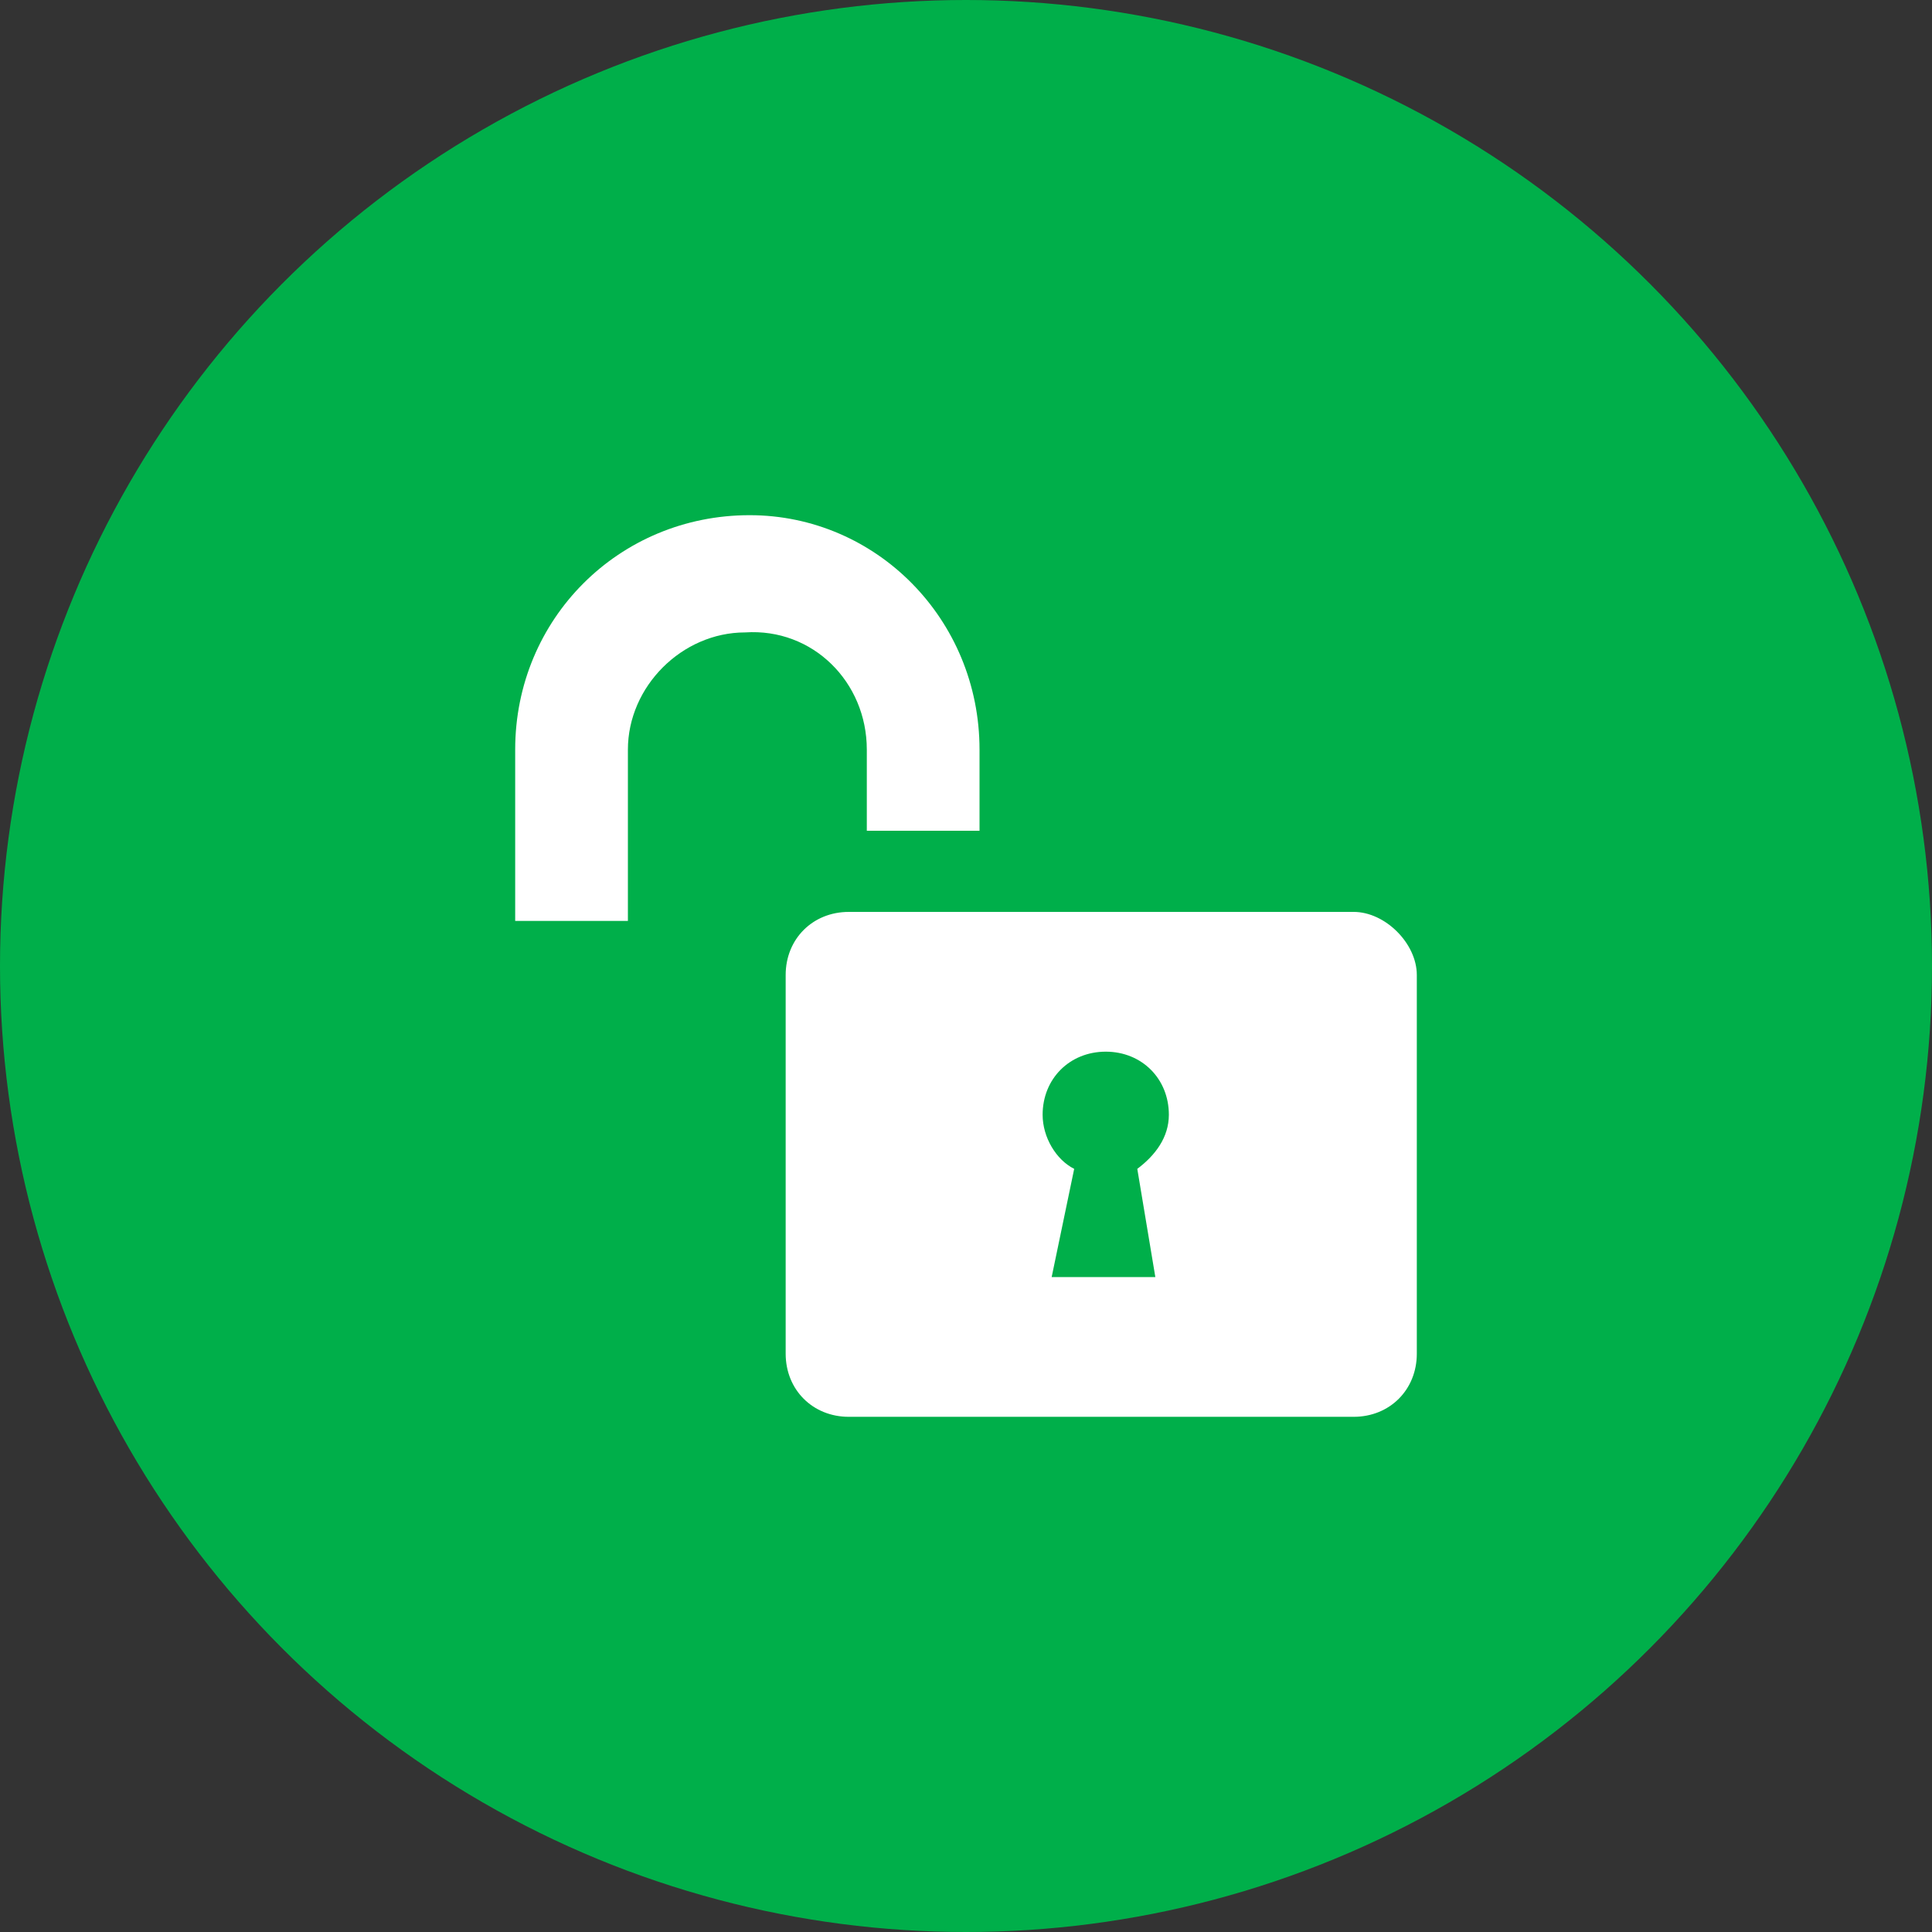 <?xml version="1.0" encoding="UTF-8"?> <svg xmlns="http://www.w3.org/2000/svg" width="50" height="50" viewBox="0 0 50 50" fill="none"><rect x="0" y="0" width="50" height="50" fill="#333333" stroke="none"/><circle cx="25" cy="25" r="25" fill="#00AF4A"></circle><path d="M22.433 19.4V21.5H25.35V19.4C25.35 16.017 22.667 13.333 19.4 13.333C16.017 13.333 13.333 16.017 13.333 19.4V23.833H16.25V19.4C16.25 17.767 17.65 16.367 19.283 16.367C21.033 16.25 22.433 17.65 22.433 19.4ZM35.033 23.6H21.967C21.033 23.6 20.333 24.3 20.333 25.233V35.033C20.333 35.967 21.033 36.667 21.967 36.667H35.033C35.967 36.667 36.667 35.967 36.667 35.033V25.233C36.667 24.417 35.85 23.6 35.033 23.6ZM29.9 33.05H27.217L27.8 30.25C27.333 30.017 26.983 29.433 26.983 28.85C26.983 27.917 27.683 27.217 28.617 27.217C29.55 27.217 30.25 27.917 30.25 28.85C30.25 29.433 29.9 29.9 29.433 30.25L29.9 33.05Z" fill="white"></path></svg> 